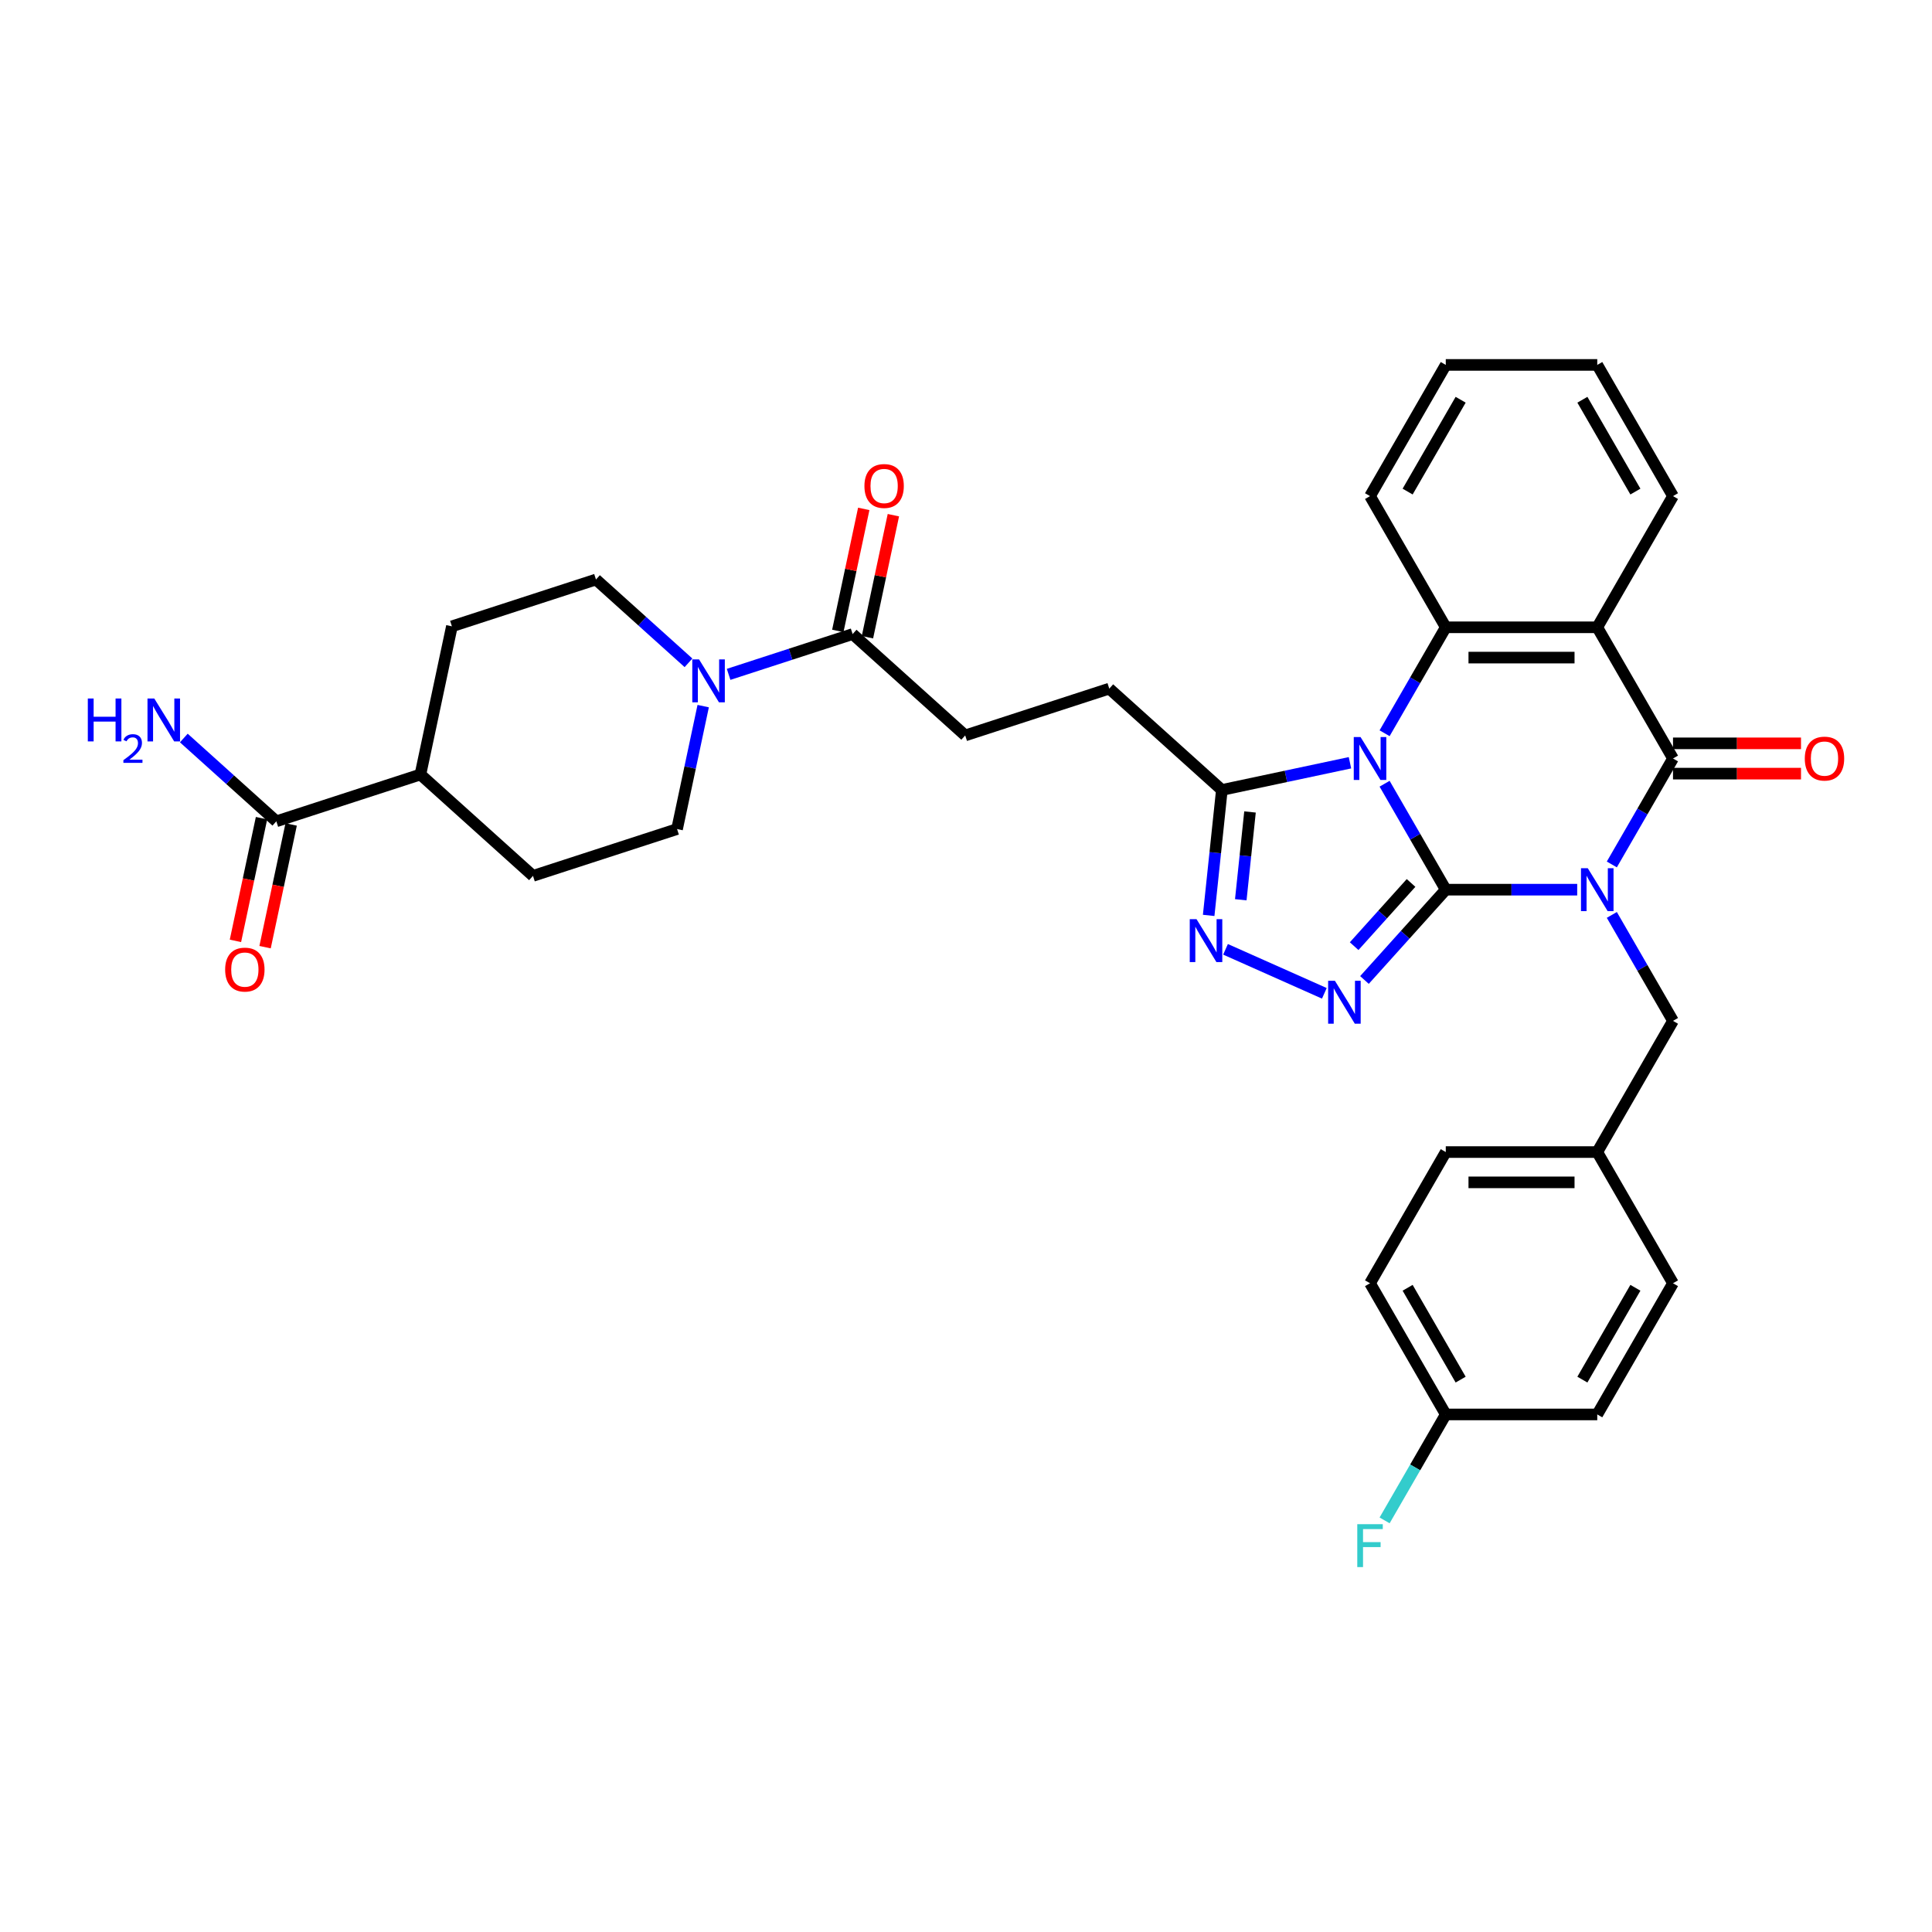 <?xml version='1.0' encoding='iso-8859-1'?>
<svg version='1.1' baseProfile='full'
              xmlns='http://www.w3.org/2000/svg'
                      xmlns:rdkit='http://www.rdkit.org/xml'
                      xmlns:xlink='http://www.w3.org/1999/xlink'
                  xml:space='preserve'
width='1000px' height='1000px' viewBox='0 0 1000 1000'>
<!-- END OF HEADER -->
<rect style='opacity:1.0;fill:#FFFFFF;stroke:none' width='1000' height='1000' x='0' y='0'> </rect>
<path class='bond-0' d='M 748.329,460.496 L 782.343,460.496' style='fill:none;fill-rule:evenodd;stroke:#000000;stroke-width:6px;stroke-linecap:butt;stroke-linejoin:miter;stroke-opacity:1' />
<path class='bond-0' d='M 782.343,460.496 L 816.357,460.496' style='fill:none;fill-rule:evenodd;stroke:#0000FF;stroke-width:6px;stroke-linecap:butt;stroke-linejoin:miter;stroke-opacity:1' />
<path class='bond-1' d='M 748.329,460.496 L 732.498,433.076' style='fill:none;fill-rule:evenodd;stroke:#000000;stroke-width:6px;stroke-linecap:butt;stroke-linejoin:miter;stroke-opacity:1' />
<path class='bond-1' d='M 732.498,433.076 L 716.667,405.655' style='fill:none;fill-rule:evenodd;stroke:#0000FF;stroke-width:6px;stroke-linecap:butt;stroke-linejoin:miter;stroke-opacity:1' />
<path class='bond-3' d='M 748.329,460.496 L 727.287,483.866' style='fill:none;fill-rule:evenodd;stroke:#000000;stroke-width:6px;stroke-linecap:butt;stroke-linejoin:miter;stroke-opacity:1' />
<path class='bond-3' d='M 727.287,483.866 L 706.245,507.236' style='fill:none;fill-rule:evenodd;stroke:#0000FF;stroke-width:6px;stroke-linecap:butt;stroke-linejoin:miter;stroke-opacity:1' />
<path class='bond-3' d='M 730.363,457.014 L 715.633,473.373' style='fill:none;fill-rule:evenodd;stroke:#000000;stroke-width:6px;stroke-linecap:butt;stroke-linejoin:miter;stroke-opacity:1' />
<path class='bond-3' d='M 715.633,473.373 L 700.904,489.732' style='fill:none;fill-rule:evenodd;stroke:#0000FF;stroke-width:6px;stroke-linecap:butt;stroke-linejoin:miter;stroke-opacity:1' />
<path class='bond-2' d='M 834.28,447.434 L 850.112,420.013' style='fill:none;fill-rule:evenodd;stroke:#0000FF;stroke-width:6px;stroke-linecap:butt;stroke-linejoin:miter;stroke-opacity:1' />
<path class='bond-2' d='M 850.112,420.013 L 865.943,392.592' style='fill:none;fill-rule:evenodd;stroke:#000000;stroke-width:6px;stroke-linecap:butt;stroke-linejoin:miter;stroke-opacity:1' />
<path class='bond-10' d='M 834.28,473.559 L 850.112,500.98' style='fill:none;fill-rule:evenodd;stroke:#0000FF;stroke-width:6px;stroke-linecap:butt;stroke-linejoin:miter;stroke-opacity:1' />
<path class='bond-10' d='M 850.112,500.98 L 865.943,528.401' style='fill:none;fill-rule:evenodd;stroke:#000000;stroke-width:6px;stroke-linecap:butt;stroke-linejoin:miter;stroke-opacity:1' />
<path class='bond-5' d='M 716.667,379.529 L 732.498,352.108' style='fill:none;fill-rule:evenodd;stroke:#0000FF;stroke-width:6px;stroke-linecap:butt;stroke-linejoin:miter;stroke-opacity:1' />
<path class='bond-5' d='M 732.498,352.108 L 748.329,324.688' style='fill:none;fill-rule:evenodd;stroke:#000000;stroke-width:6px;stroke-linecap:butt;stroke-linejoin:miter;stroke-opacity:1' />
<path class='bond-7' d='M 698.743,394.799 L 665.586,401.847' style='fill:none;fill-rule:evenodd;stroke:#0000FF;stroke-width:6px;stroke-linecap:butt;stroke-linejoin:miter;stroke-opacity:1' />
<path class='bond-7' d='M 665.586,401.847 L 632.429,408.894' style='fill:none;fill-rule:evenodd;stroke:#000000;stroke-width:6px;stroke-linecap:butt;stroke-linejoin:miter;stroke-opacity:1' />
<path class='bond-12' d='M 865.943,400.433 L 899.071,400.433' style='fill:none;fill-rule:evenodd;stroke:#000000;stroke-width:6px;stroke-linecap:butt;stroke-linejoin:miter;stroke-opacity:1' />
<path class='bond-12' d='M 899.071,400.433 L 932.199,400.433' style='fill:none;fill-rule:evenodd;stroke:#FF0000;stroke-width:6px;stroke-linecap:butt;stroke-linejoin:miter;stroke-opacity:1' />
<path class='bond-12' d='M 865.943,384.751 L 899.071,384.751' style='fill:none;fill-rule:evenodd;stroke:#000000;stroke-width:6px;stroke-linecap:butt;stroke-linejoin:miter;stroke-opacity:1' />
<path class='bond-12' d='M 899.071,384.751 L 932.199,384.751' style='fill:none;fill-rule:evenodd;stroke:#FF0000;stroke-width:6px;stroke-linecap:butt;stroke-linejoin:miter;stroke-opacity:1' />
<path class='bond-35' d='M 865.943,392.592 L 826.739,324.688' style='fill:none;fill-rule:evenodd;stroke:#000000;stroke-width:6px;stroke-linecap:butt;stroke-linejoin:miter;stroke-opacity:1' />
<path class='bond-6' d='M 685.482,514.144 L 634.33,491.37' style='fill:none;fill-rule:evenodd;stroke:#0000FF;stroke-width:6px;stroke-linecap:butt;stroke-linejoin:miter;stroke-opacity:1' />
<path class='bond-4' d='M 826.739,324.688 L 748.329,324.688' style='fill:none;fill-rule:evenodd;stroke:#000000;stroke-width:6px;stroke-linecap:butt;stroke-linejoin:miter;stroke-opacity:1' />
<path class='bond-4' d='M 814.977,340.37 L 760.091,340.37' style='fill:none;fill-rule:evenodd;stroke:#000000;stroke-width:6px;stroke-linecap:butt;stroke-linejoin:miter;stroke-opacity:1' />
<path class='bond-24' d='M 826.739,324.688 L 865.943,256.783' style='fill:none;fill-rule:evenodd;stroke:#000000;stroke-width:6px;stroke-linecap:butt;stroke-linejoin:miter;stroke-opacity:1' />
<path class='bond-26' d='M 748.329,324.688 L 709.125,256.783' style='fill:none;fill-rule:evenodd;stroke:#000000;stroke-width:6px;stroke-linecap:butt;stroke-linejoin:miter;stroke-opacity:1' />
<path class='bond-34' d='M 625.606,473.811 L 629.018,441.353' style='fill:none;fill-rule:evenodd;stroke:#0000FF;stroke-width:6px;stroke-linecap:butt;stroke-linejoin:miter;stroke-opacity:1' />
<path class='bond-34' d='M 629.018,441.353 L 632.429,408.894' style='fill:none;fill-rule:evenodd;stroke:#000000;stroke-width:6px;stroke-linecap:butt;stroke-linejoin:miter;stroke-opacity:1' />
<path class='bond-34' d='M 642.225,465.713 L 644.613,442.992' style='fill:none;fill-rule:evenodd;stroke:#0000FF;stroke-width:6px;stroke-linecap:butt;stroke-linejoin:miter;stroke-opacity:1' />
<path class='bond-34' d='M 644.613,442.992 L 647.002,420.271' style='fill:none;fill-rule:evenodd;stroke:#000000;stroke-width:6px;stroke-linecap:butt;stroke-linejoin:miter;stroke-opacity:1' />
<path class='bond-13' d='M 632.429,408.894 L 574.16,356.428' style='fill:none;fill-rule:evenodd;stroke:#000000;stroke-width:6px;stroke-linecap:butt;stroke-linejoin:miter;stroke-opacity:1' />
<path class='bond-8' d='M 377.129,349.049 L 409.224,338.62' style='fill:none;fill-rule:evenodd;stroke:#0000FF;stroke-width:6px;stroke-linecap:butt;stroke-linejoin:miter;stroke-opacity:1' />
<path class='bond-8' d='M 409.224,338.62 L 441.319,328.192' style='fill:none;fill-rule:evenodd;stroke:#000000;stroke-width:6px;stroke-linecap:butt;stroke-linejoin:miter;stroke-opacity:1' />
<path class='bond-15' d='M 363.971,365.485 L 357.208,397.301' style='fill:none;fill-rule:evenodd;stroke:#0000FF;stroke-width:6px;stroke-linecap:butt;stroke-linejoin:miter;stroke-opacity:1' />
<path class='bond-15' d='M 357.208,397.301 L 350.445,429.118' style='fill:none;fill-rule:evenodd;stroke:#000000;stroke-width:6px;stroke-linecap:butt;stroke-linejoin:miter;stroke-opacity:1' />
<path class='bond-16' d='M 356.366,343.074 L 332.422,321.515' style='fill:none;fill-rule:evenodd;stroke:#0000FF;stroke-width:6px;stroke-linecap:butt;stroke-linejoin:miter;stroke-opacity:1' />
<path class='bond-16' d='M 332.422,321.515 L 308.478,299.956' style='fill:none;fill-rule:evenodd;stroke:#000000;stroke-width:6px;stroke-linecap:butt;stroke-linejoin:miter;stroke-opacity:1' />
<path class='bond-9' d='M 441.319,328.192 L 499.588,380.658' style='fill:none;fill-rule:evenodd;stroke:#000000;stroke-width:6px;stroke-linecap:butt;stroke-linejoin:miter;stroke-opacity:1' />
<path class='bond-18' d='M 448.988,329.822 L 455.701,298.241' style='fill:none;fill-rule:evenodd;stroke:#000000;stroke-width:6px;stroke-linecap:butt;stroke-linejoin:miter;stroke-opacity:1' />
<path class='bond-18' d='M 455.701,298.241 L 462.414,266.66' style='fill:none;fill-rule:evenodd;stroke:#FF0000;stroke-width:6px;stroke-linecap:butt;stroke-linejoin:miter;stroke-opacity:1' />
<path class='bond-18' d='M 433.649,326.562 L 440.362,294.981' style='fill:none;fill-rule:evenodd;stroke:#000000;stroke-width:6px;stroke-linecap:butt;stroke-linejoin:miter;stroke-opacity:1' />
<path class='bond-18' d='M 440.362,294.981 L 447.075,263.4' style='fill:none;fill-rule:evenodd;stroke:#FF0000;stroke-width:6px;stroke-linecap:butt;stroke-linejoin:miter;stroke-opacity:1' />
<path class='bond-23' d='M 865.943,528.401 L 826.739,596.305' style='fill:none;fill-rule:evenodd;stroke:#000000;stroke-width:6px;stroke-linecap:butt;stroke-linejoin:miter;stroke-opacity:1' />
<path class='bond-11' d='M 143.033,425.111 L 217.604,400.881' style='fill:none;fill-rule:evenodd;stroke:#000000;stroke-width:6px;stroke-linecap:butt;stroke-linejoin:miter;stroke-opacity:1' />
<path class='bond-19' d='M 135.363,423.481 L 128.614,455.235' style='fill:none;fill-rule:evenodd;stroke:#000000;stroke-width:6px;stroke-linecap:butt;stroke-linejoin:miter;stroke-opacity:1' />
<path class='bond-19' d='M 128.614,455.235 L 121.864,486.988' style='fill:none;fill-rule:evenodd;stroke:#FF0000;stroke-width:6px;stroke-linecap:butt;stroke-linejoin:miter;stroke-opacity:1' />
<path class='bond-19' d='M 150.702,426.741 L 143.953,458.495' style='fill:none;fill-rule:evenodd;stroke:#000000;stroke-width:6px;stroke-linecap:butt;stroke-linejoin:miter;stroke-opacity:1' />
<path class='bond-19' d='M 143.953,458.495 L 137.203,490.249' style='fill:none;fill-rule:evenodd;stroke:#FF0000;stroke-width:6px;stroke-linecap:butt;stroke-linejoin:miter;stroke-opacity:1' />
<path class='bond-22' d='M 143.033,425.111 L 119.089,403.552' style='fill:none;fill-rule:evenodd;stroke:#000000;stroke-width:6px;stroke-linecap:butt;stroke-linejoin:miter;stroke-opacity:1' />
<path class='bond-22' d='M 119.089,403.552 L 95.145,381.993' style='fill:none;fill-rule:evenodd;stroke:#0000FF;stroke-width:6px;stroke-linecap:butt;stroke-linejoin:miter;stroke-opacity:1' />
<path class='bond-17' d='M 574.16,356.428 L 499.588,380.658' style='fill:none;fill-rule:evenodd;stroke:#000000;stroke-width:6px;stroke-linecap:butt;stroke-linejoin:miter;stroke-opacity:1' />
<path class='bond-14' d='M 217.604,400.881 L 233.906,324.186' style='fill:none;fill-rule:evenodd;stroke:#000000;stroke-width:6px;stroke-linecap:butt;stroke-linejoin:miter;stroke-opacity:1' />
<path class='bond-38' d='M 217.604,400.881 L 275.874,453.347' style='fill:none;fill-rule:evenodd;stroke:#000000;stroke-width:6px;stroke-linecap:butt;stroke-linejoin:miter;stroke-opacity:1' />
<path class='bond-20' d='M 350.445,429.118 L 275.874,453.347' style='fill:none;fill-rule:evenodd;stroke:#000000;stroke-width:6px;stroke-linecap:butt;stroke-linejoin:miter;stroke-opacity:1' />
<path class='bond-21' d='M 308.478,299.956 L 233.906,324.186' style='fill:none;fill-rule:evenodd;stroke:#000000;stroke-width:6px;stroke-linecap:butt;stroke-linejoin:miter;stroke-opacity:1' />
<path class='bond-28' d='M 826.739,596.305 L 865.943,664.209' style='fill:none;fill-rule:evenodd;stroke:#000000;stroke-width:6px;stroke-linecap:butt;stroke-linejoin:miter;stroke-opacity:1' />
<path class='bond-29' d='M 826.739,596.305 L 748.329,596.305' style='fill:none;fill-rule:evenodd;stroke:#000000;stroke-width:6px;stroke-linecap:butt;stroke-linejoin:miter;stroke-opacity:1' />
<path class='bond-29' d='M 814.977,611.987 L 760.091,611.987' style='fill:none;fill-rule:evenodd;stroke:#000000;stroke-width:6px;stroke-linecap:butt;stroke-linejoin:miter;stroke-opacity:1' />
<path class='bond-36' d='M 865.943,256.783 L 826.739,188.879' style='fill:none;fill-rule:evenodd;stroke:#000000;stroke-width:6px;stroke-linecap:butt;stroke-linejoin:miter;stroke-opacity:1' />
<path class='bond-36' d='M 846.482,254.439 L 819.038,206.906' style='fill:none;fill-rule:evenodd;stroke:#000000;stroke-width:6px;stroke-linecap:butt;stroke-linejoin:miter;stroke-opacity:1' />
<path class='bond-25' d='M 748.329,732.114 L 709.125,664.209' style='fill:none;fill-rule:evenodd;stroke:#000000;stroke-width:6px;stroke-linecap:butt;stroke-linejoin:miter;stroke-opacity:1' />
<path class='bond-25' d='M 756.03,714.087 L 728.586,666.554' style='fill:none;fill-rule:evenodd;stroke:#000000;stroke-width:6px;stroke-linecap:butt;stroke-linejoin:miter;stroke-opacity:1' />
<path class='bond-27' d='M 748.329,732.114 L 732.498,759.534' style='fill:none;fill-rule:evenodd;stroke:#000000;stroke-width:6px;stroke-linecap:butt;stroke-linejoin:miter;stroke-opacity:1' />
<path class='bond-27' d='M 732.498,759.534 L 716.667,786.955' style='fill:none;fill-rule:evenodd;stroke:#33CCCC;stroke-width:6px;stroke-linecap:butt;stroke-linejoin:miter;stroke-opacity:1' />
<path class='bond-37' d='M 748.329,732.114 L 826.739,732.114' style='fill:none;fill-rule:evenodd;stroke:#000000;stroke-width:6px;stroke-linecap:butt;stroke-linejoin:miter;stroke-opacity:1' />
<path class='bond-33' d='M 709.125,256.783 L 748.329,188.879' style='fill:none;fill-rule:evenodd;stroke:#000000;stroke-width:6px;stroke-linecap:butt;stroke-linejoin:miter;stroke-opacity:1' />
<path class='bond-33' d='M 728.586,254.439 L 756.03,206.906' style='fill:none;fill-rule:evenodd;stroke:#000000;stroke-width:6px;stroke-linecap:butt;stroke-linejoin:miter;stroke-opacity:1' />
<path class='bond-31' d='M 865.943,664.209 L 826.739,732.114' style='fill:none;fill-rule:evenodd;stroke:#000000;stroke-width:6px;stroke-linecap:butt;stroke-linejoin:miter;stroke-opacity:1' />
<path class='bond-31' d='M 846.482,666.554 L 819.038,714.087' style='fill:none;fill-rule:evenodd;stroke:#000000;stroke-width:6px;stroke-linecap:butt;stroke-linejoin:miter;stroke-opacity:1' />
<path class='bond-30' d='M 748.329,596.305 L 709.125,664.209' style='fill:none;fill-rule:evenodd;stroke:#000000;stroke-width:6px;stroke-linecap:butt;stroke-linejoin:miter;stroke-opacity:1' />
<path class='bond-32' d='M 826.739,188.879 L 748.329,188.879' style='fill:none;fill-rule:evenodd;stroke:#000000;stroke-width:6px;stroke-linecap:butt;stroke-linejoin:miter;stroke-opacity:1' />
<path  class='atom-1' d='M 821.83 449.394
L 829.106 461.155
Q 829.828 462.316, 830.988 464.417
Q 832.149 466.518, 832.211 466.644
L 832.211 449.394
L 835.16 449.394
L 835.16 471.599
L 832.117 471.599
L 824.308 458.74
Q 823.398 457.235, 822.426 455.51
Q 821.485 453.785, 821.203 453.251
L 821.203 471.599
L 818.317 471.599
L 818.317 449.394
L 821.83 449.394
' fill='#0000FF'/>
<path  class='atom-2' d='M 704.216 381.489
L 711.493 393.251
Q 712.214 394.411, 713.375 396.513
Q 714.535 398.614, 714.598 398.739
L 714.598 381.489
L 717.546 381.489
L 717.546 403.695
L 714.504 403.695
L 706.694 390.836
Q 705.785 389.33, 704.812 387.605
Q 703.871 385.88, 703.589 385.347
L 703.589 403.695
L 700.704 403.695
L 700.704 381.489
L 704.216 381.489
' fill='#0000FF'/>
<path  class='atom-4' d='M 690.955 507.663
L 698.231 519.424
Q 698.953 520.585, 700.113 522.686
Q 701.274 524.788, 701.336 524.913
L 701.336 507.663
L 704.285 507.663
L 704.285 529.869
L 701.242 529.869
L 693.433 517.009
Q 692.523 515.504, 691.551 513.779
Q 690.61 512.054, 690.328 511.521
L 690.328 529.869
L 687.442 529.869
L 687.442 507.663
L 690.955 507.663
' fill='#0000FF'/>
<path  class='atom-7' d='M 619.325 475.771
L 626.601 487.533
Q 627.322 488.693, 628.483 490.794
Q 629.643 492.896, 629.706 493.021
L 629.706 475.771
L 632.654 475.771
L 632.654 497.977
L 629.612 497.977
L 621.802 485.118
Q 620.893 483.612, 619.921 481.887
Q 618.98 480.162, 618.697 479.629
L 618.697 497.977
L 615.812 497.977
L 615.812 475.771
L 619.325 475.771
' fill='#0000FF'/>
<path  class='atom-9' d='M 361.839 341.319
L 369.115 353.081
Q 369.837 354.241, 370.997 356.342
Q 372.157 358.444, 372.22 358.569
L 372.22 341.319
L 375.168 341.319
L 375.168 363.525
L 372.126 363.525
L 364.317 350.666
Q 363.407 349.16, 362.435 347.435
Q 361.494 345.71, 361.212 345.177
L 361.212 363.525
L 358.326 363.525
L 358.326 341.319
L 361.839 341.319
' fill='#0000FF'/>
<path  class='atom-13' d='M 934.159 392.655
Q 934.159 387.323, 936.794 384.344
Q 939.428 381.364, 944.352 381.364
Q 949.276 381.364, 951.911 384.344
Q 954.545 387.323, 954.545 392.655
Q 954.545 398.049, 951.88 401.123
Q 949.214 404.165, 944.352 404.165
Q 939.46 404.165, 936.794 401.123
Q 934.159 398.081, 934.159 392.655
M 944.352 401.656
Q 947.74 401.656, 949.559 399.398
Q 951.409 397.109, 951.409 392.655
Q 951.409 388.295, 949.559 386.1
Q 947.74 383.873, 944.352 383.873
Q 940.965 383.873, 939.115 386.069
Q 937.295 388.264, 937.295 392.655
Q 937.295 397.14, 939.115 399.398
Q 940.965 401.656, 944.352 401.656
' fill='#FF0000'/>
<path  class='atom-19' d='M 447.428 251.559
Q 447.428 246.227, 450.062 243.248
Q 452.697 240.268, 457.621 240.268
Q 462.545 240.268, 465.18 243.248
Q 467.814 246.227, 467.814 251.559
Q 467.814 256.954, 465.148 260.027
Q 462.482 263.07, 457.621 263.07
Q 452.728 263.07, 450.062 260.027
Q 447.428 256.985, 447.428 251.559
M 457.621 260.561
Q 461.008 260.561, 462.827 258.302
Q 464.678 256.013, 464.678 251.559
Q 464.678 247.2, 462.827 245.004
Q 461.008 242.777, 457.621 242.777
Q 454.234 242.777, 452.383 244.973
Q 450.564 247.168, 450.564 251.559
Q 450.564 256.044, 452.383 258.302
Q 454.234 260.561, 457.621 260.561
' fill='#FF0000'/>
<path  class='atom-20' d='M 116.537 501.87
Q 116.537 496.538, 119.172 493.558
Q 121.806 490.579, 126.73 490.579
Q 131.655 490.579, 134.289 493.558
Q 136.924 496.538, 136.924 501.87
Q 136.924 507.264, 134.258 510.338
Q 131.592 513.38, 126.73 513.38
Q 121.838 513.38, 119.172 510.338
Q 116.537 507.296, 116.537 501.87
M 126.73 510.871
Q 130.118 510.871, 131.937 508.613
Q 133.787 506.323, 133.787 501.87
Q 133.787 497.51, 131.937 495.315
Q 130.118 493.088, 126.73 493.088
Q 123.343 493.088, 121.493 495.283
Q 119.674 497.479, 119.674 501.87
Q 119.674 506.355, 121.493 508.613
Q 123.343 510.871, 126.73 510.871
' fill='#FF0000'/>
<path  class='atom-23' d='M 45.455 361.542
L 48.465 361.542
L 48.465 370.983
L 59.819 370.983
L 59.819 361.542
L 62.83 361.542
L 62.83 383.748
L 59.819 383.748
L 59.819 373.492
L 48.465 373.492
L 48.465 383.748
L 45.455 383.748
L 45.455 361.542
' fill='#0000FF'/>
<path  class='atom-23' d='M 63.906 382.969
Q 64.445 381.582, 65.728 380.816
Q 67.011 380.029, 68.792 380.029
Q 71.007 380.029, 72.249 381.23
Q 73.49 382.431, 73.49 384.563
Q 73.49 386.736, 71.876 388.765
Q 70.282 390.794, 66.97 393.195
L 73.739 393.195
L 73.739 394.851
L 63.865 394.851
L 63.865 393.464
Q 66.597 391.518, 68.212 390.069
Q 69.847 388.62, 70.634 387.316
Q 71.421 386.012, 71.421 384.666
Q 71.421 383.259, 70.717 382.472
Q 70.013 381.685, 68.792 381.685
Q 67.612 381.685, 66.825 382.162
Q 66.038 382.638, 65.48 383.693
L 63.906 382.969
' fill='#0000FF'/>
<path  class='atom-23' d='M 79.855 361.542
L 87.131 373.304
Q 87.853 374.464, 89.013 376.566
Q 90.174 378.667, 90.236 378.793
L 90.236 361.542
L 93.184 361.542
L 93.184 383.748
L 90.142 383.748
L 82.333 370.889
Q 81.423 369.383, 80.451 367.658
Q 79.51 365.933, 79.228 365.4
L 79.228 383.748
L 76.342 383.748
L 76.342 361.542
L 79.855 361.542
' fill='#0000FF'/>
<path  class='atom-28' d='M 702.523 788.915
L 715.727 788.915
L 715.727 791.456
L 705.502 791.456
L 705.502 798.199
L 714.598 798.199
L 714.598 800.771
L 705.502 800.771
L 705.502 811.121
L 702.523 811.121
L 702.523 788.915
' fill='#33CCCC'/>
</svg>
